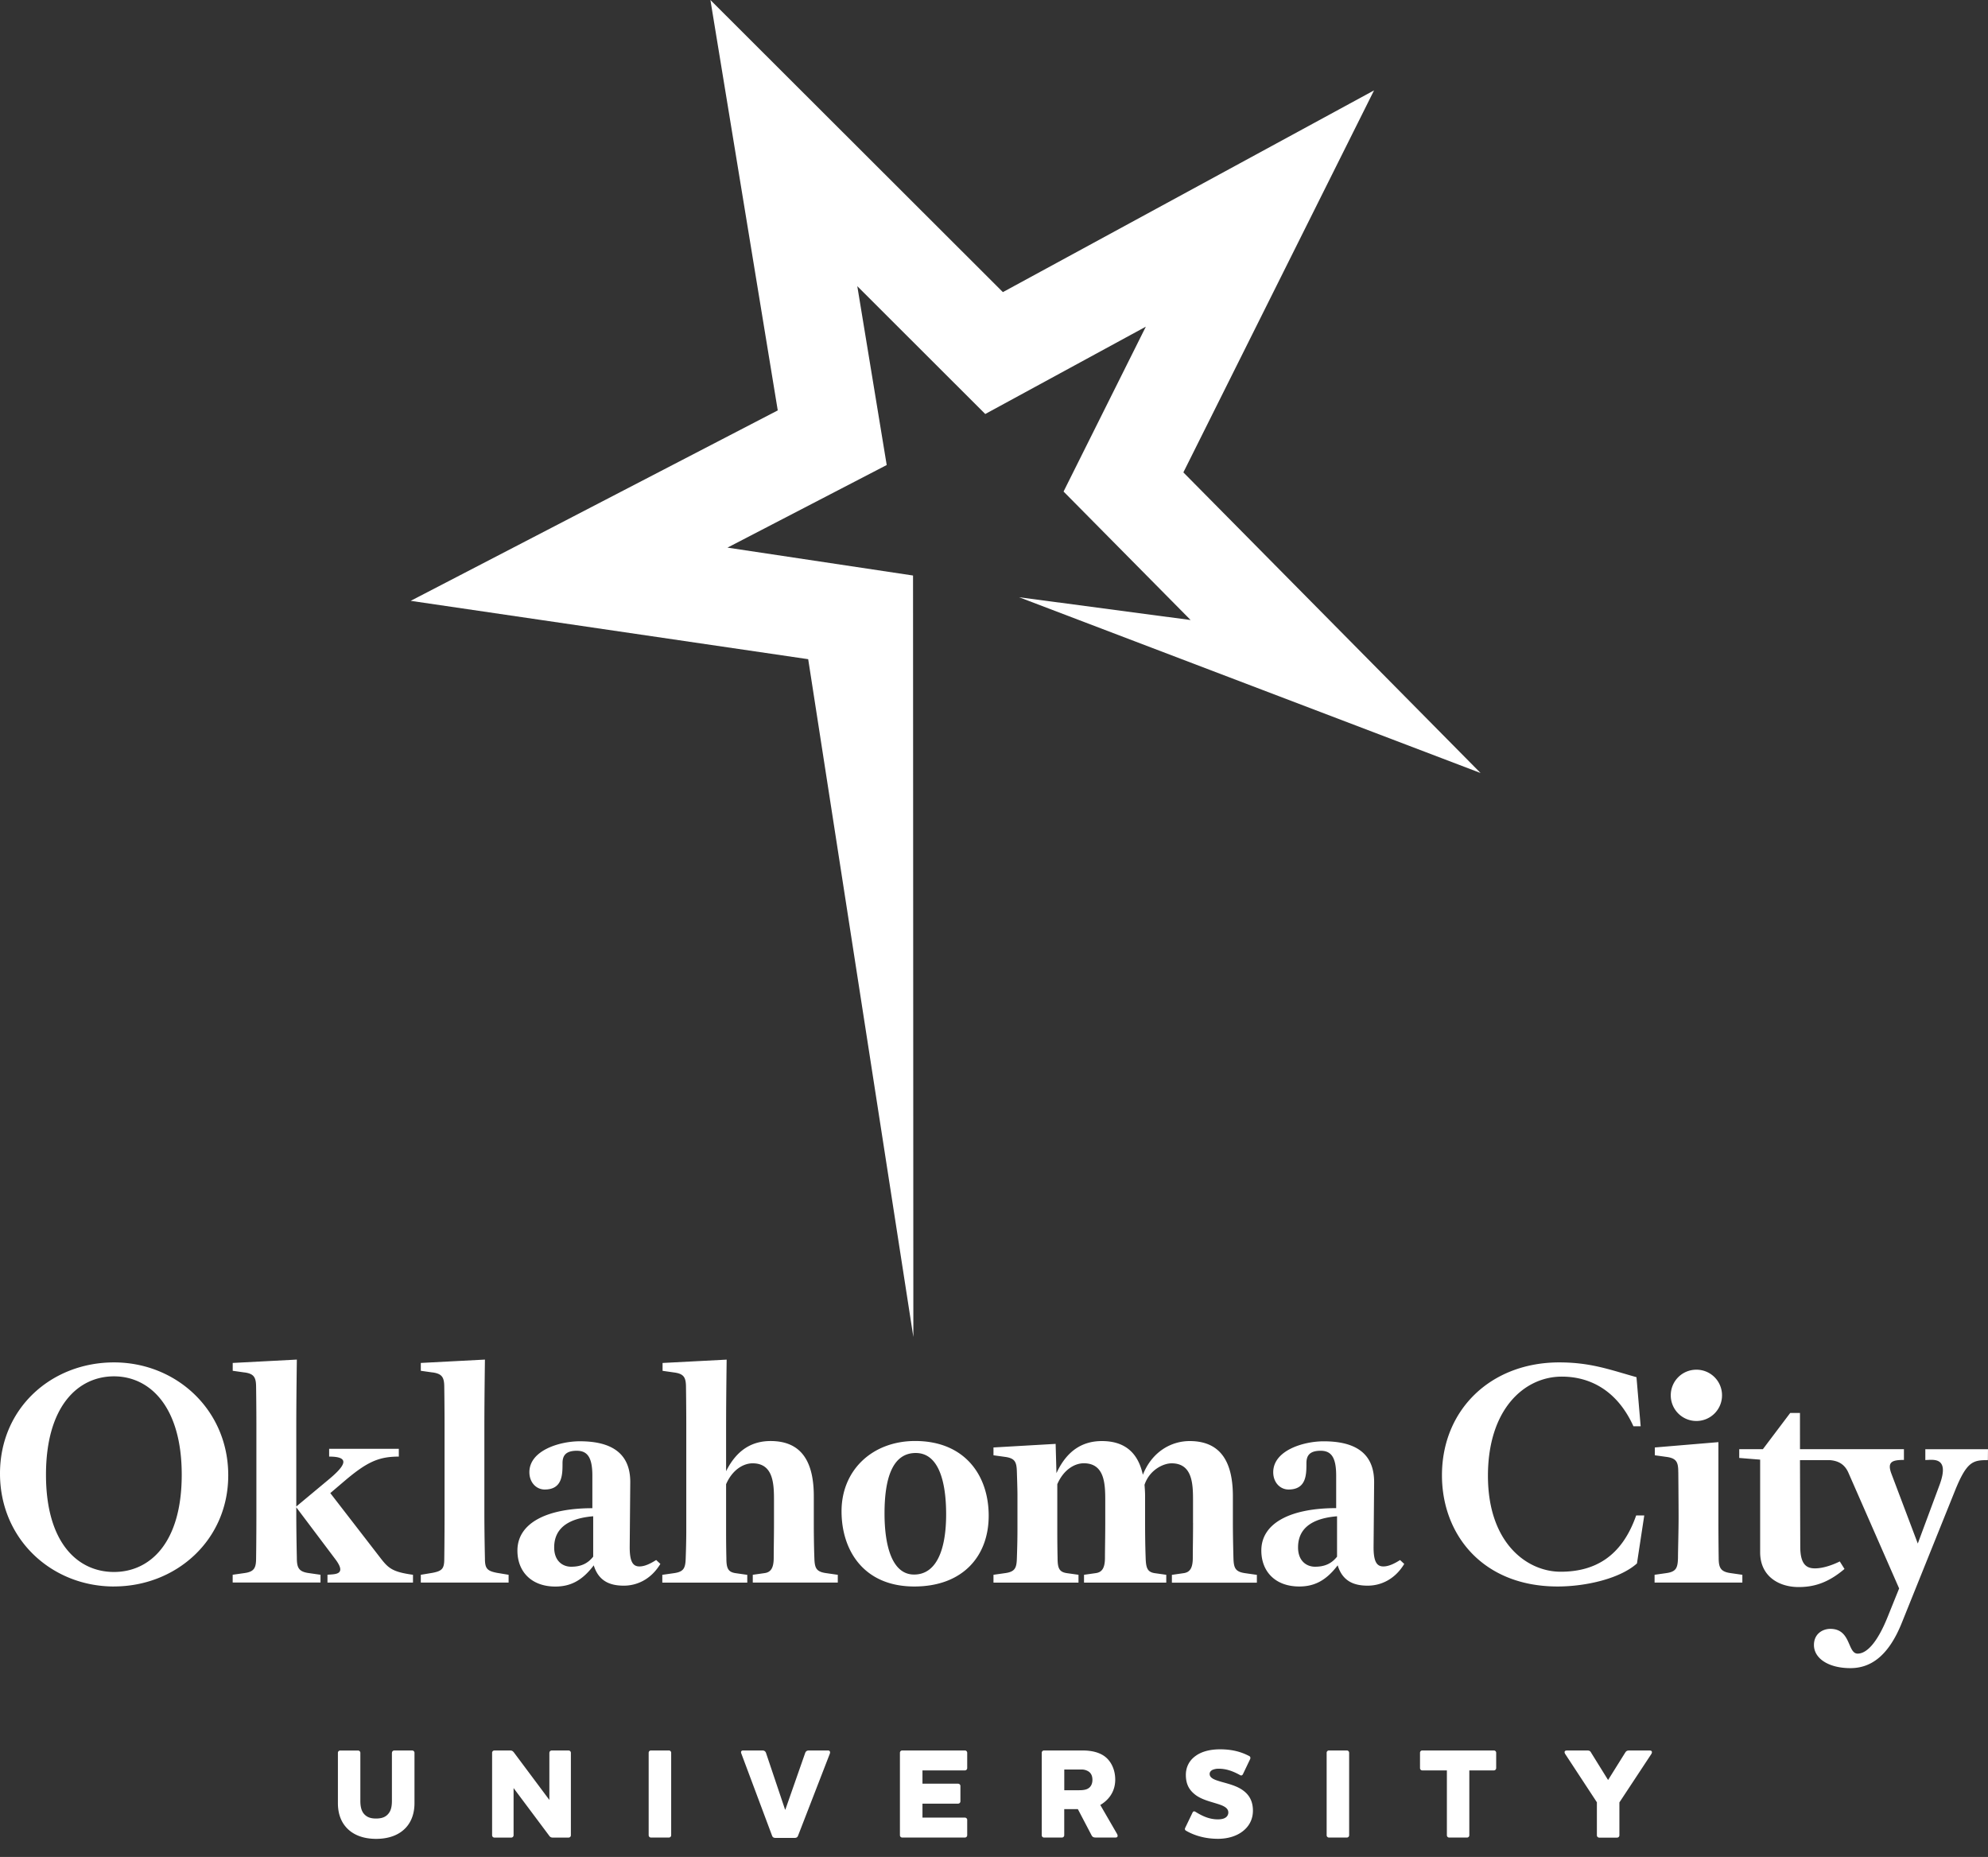 <svg width="106" height="99" fill="none" xmlns="http://www.w3.org/2000/svg"><rect width="100%" height="100%" fill="#333333" stroke="none"/><path d="M6.078 84.582C2.75 84.582 0 82.057 0 78.562c0-3.494 2.75-5.927 6.078-5.927 3.327 0 6.092 2.541 6.092 6.017 0 3.475-2.793 5.928-6.092 5.928m0-11.202c-1.918 0-3.626 1.59-3.626 5.246 0 3.655 1.71 5.184 3.626 5.184 1.915 0 3.612-1.546 3.612-5.184 0-3.64-1.71-5.246-3.612-5.246zm6.956-.207l-.625-.089v-.418l3.419-.179s-.03 2.094-.03 3.626v4.207l1.679-1.399c1.01-.83 1.174-1.262.073-1.262v-.415h3.715v.415c-1.069 0-1.694.282-2.883 1.29l-.77.656 2.688 3.478c.415.534.637.727 1.721.877v.415h-4.56v-.415c.298-.045 1.083.059.43-.817l-2.093-2.78v.237c0 1.192.03 2.453.03 2.453 0 .534.102.742.637.816l.625.09v.414h-4.683v-.415l.626-.089c.534-.074.623-.282.623-.817 0 0 .015-.92.015-2.452v-4.487c0-1.204-.015-2.125-.015-2.125 0-.532-.089-.745-.623-.817m10.03.002l-.625-.089v-.418l3.419-.179s-.03 2.096-.03 3.626v4.487c0 1.192.03 2.483.03 2.483 0 .534.104.669.638.773l.624.104v.415h-4.681v-.415l.625-.104c.537-.104.626-.239.626-.773 0 0 .015-.952.015-2.483v-4.487c0-1.204-.015-2.125-.015-2.125 0-.532-.09-.743-.626-.817m8.522 7.238v-1.738c0-.997-.282-1.323-.833-1.323-.639 0-.758.313-.758.667 0 .595 0 1.399-.95 1.399-.445 0-.817-.372-.817-.923 0-1.158 1.605-1.649 2.69-1.649 1.442 0 2.704.463 2.689 2.2l-.03 3.448c0 .786.178 1.025.52 1.025.268 0 .565-.135.891-.343l.224.208c-.52.862-1.293 1.16-1.947 1.16-.697 0-1.336-.208-1.605-1.084-.638.847-1.277 1.131-2.05 1.131-1.264 0-2.02-.788-2.02-1.917 0-1.458 1.544-2.26 3.997-2.26m.043.43c-1.798.15-2.08 1.026-2.08 1.663 0 .716.445 1.027.907 1.027.534 0 .89-.18 1.173-.536v-2.155.002zm7.082-2.393c.595-1.201 1.442-1.618 2.378-1.618 1.71 0 2.303 1.188 2.303 2.943v1.425c0 1.143.03 1.857.03 1.857.015.535.087.741.624.817l.625.09v.414h-4.533v-.415l.625-.089c.342-.045.491-.282.491-.817 0-.462.015-1.114.015-1.857v-1.203c0-.878-.03-1.977-1.142-1.977-.476 0-1.071.328-1.412 1.114v2.57c0 .789.015 1.355.015 1.355 0 .535.074.756.49.817l.624.09v.414h-4.53v-.415l.624-.089c.535-.076.609-.282.624-.817 0 0 .03-.775.03-1.457v-5.483c0-1.203-.015-2.124-.015-2.124 0-.534-.089-.743-.625-.817l-.624-.089v-.419l3.417-.178s-.03 2.096-.03 3.626v2.332h-.004zm10.086-1.62c2.628 0 3.92 1.814 3.92 3.984s-1.396 3.773-3.966 3.773c-2.704 0-3.88-1.933-3.88-4.01 0-2.202 1.65-3.747 3.924-3.747m.032.64c-1.249 0-1.664 1.367-1.664 3.226 0 1.649.372 3.254 1.575 3.254 1.203 0 1.71-1.338 1.71-3.21 0-1.753-.4-3.27-1.62-3.27m14.784 3.73v-1.203c0-.878-.03-1.977-1.144-1.977-.43 0-1.173.341-1.442 1.145.015.191.03.4.03.608v1.425c0 1.143.03 1.857.03 1.857.016.537.09.758.476.82l.623.088v.417H57.8v-.417l.626-.089c.34-.045.49-.282.49-.819 0-.46.016-1.112.016-1.857V79.99c0-.878-.033-1.977-1.145-1.977-.476 0-1.07.326-1.412 1.115v2.57c0 .788.015 1.352.015 1.352 0 .537.074.758.491.82l.624.088v.417h-4.533v-.417l.625-.089c.534-.074.61-.282.623-.819 0 0 .03-.769.03-1.455v-1.946c0-.267-.03-1.158-.03-1.158-.013-.535-.089-.743-.623-.817l-.625-.087v-.417l3.314-.191.044 1.56c.595-1.293 1.485-1.71 2.422-1.71 1.294 0 1.946.697 2.185 1.798.489-1.235 1.514-1.798 2.495-1.798 1.71 0 2.305 1.19 2.305 2.943v1.425c0 .802.03 1.857.03 1.857.015.537.09.743.626.819l.623.089v.417h-4.531v-.417l.623-.09c.342-.045.491-.281.491-.818 0-.46.014-1.112.014-1.857m7.631-.79v-1.738c0-.997-.28-1.323-.83-1.323-.639 0-.756.313-.756.671 0 .593 0 1.395-.953 1.395-.446 0-.817-.372-.817-.921 0-1.16 1.605-1.649 2.69-1.649 1.441 0 2.703.46 2.69 2.198l-.03 3.448c0 .786.18 1.025.523 1.025.269 0 .563-.133.89-.341l.222.208c-.52.86-1.292 1.158-1.946 1.158-.698 0-1.336-.208-1.603-1.084-.64.845-1.28 1.128-2.05 1.128-1.265 0-2.021-.787-2.021-1.918 0-1.456 1.544-2.26 3.995-2.26m.041.435c-1.798.148-2.078 1.025-2.078 1.662 0 .716.447 1.027.907 1.027.533 0 .89-.18 1.172-.536v-2.155.002zm15.995 2.511c-.89.803-2.702 1.232-4.234 1.232-3.996 0-6.166-2.765-6.166-5.928 0-3.493 2.602-6.019 6.255-6.019 1.666 0 2.69.387 4.117.788l.223 2.617h-.386c-.832-1.843-2.244-2.647-3.819-2.647-1.977 0-3.938 1.71-3.938 5.29s2.079 5.112 3.877 5.112c1.799 0 3.254-.788 4.026-3h.432l-.389 2.557.002-.002zm2.2-4.86c0-.533-.089-.742-.623-.816l-.626-.087v-.417l3.389-.284v4.01c0 1.192.015 2.156.015 2.156 0 .535.104.743.639.817l.623.09v.414h-4.68v-.415l.625-.089c.534-.076.608-.282.623-.817 0-.386.032-1.442.032-2.156 0-.715-.015-2.405-.015-2.405m.965-5.467c.756 0 1.366.608 1.366 1.366 0 .758-.61 1.368-1.366 1.368-.756 0-1.367-.61-1.367-1.368 0-.758.609-1.366 1.367-1.366zm12.206 4.236v.58c.37 0 1.336-.225.756 1.335l-1.158 3.117-1.398-3.7c-.252-.654.021-.757.659-.757v-.574h-5.542V75.33h-.52l-1.456 1.93h-1.262v.469l1.115.09v4.936c0 1.307 1.025 1.857 2.048 1.857.802 0 1.56-.209 2.45-.965l-.252-.401c-.325.163-.86.37-1.32.37-.43 0-.787-.179-.787-1.159l-.015-4.61h1.61c.363.032.751.163.973.672l2.704 6.167-.623 1.544c-.565 1.395-1.128 1.931-1.588 1.931-.552 0-.341-1.32-1.456-1.32-.415 0-.875.267-.875.86 0 .713.773 1.234 1.944 1.234 1.054 0 2.02-.609 2.748-2.434l2.822-7.01c.638-1.59.972-1.646 1.76-1.646l.006-.58h-3.339l-.004-.004zM20.9 93.449c0-.07.056-.123.122-.123h.955c.069 0 .123.055.123.123v2.683c0 .512-.144.94-.416 1.26-.35.412-.906.645-1.628.645-.722 0-1.276-.233-1.623-.644-.274-.319-.416-.749-.416-1.257v-2.685a.12.12 0 01.12-.123h.954c.068 0 .123.054.123.123v2.564c0 .297.055.51.169.66.165.212.39.278.663.278.292 0 .518-.066.68-.279.118-.15.171-.362.171-.66v-2.563l.004-.002zm8.394 0c0-.07.055-.123.122-.123h.898c.07 0 .125.055.125.123v4.397a.123.123 0 01-.125.123h-.83c-.097 0-.15-.021-.218-.123l-1.882-2.517v2.517a.123.123 0 01-.123.123h-.9a.123.123 0 01-.122-.123v-4.397a.12.12 0 01.122-.123h.84c.094 0 .141.024.215.123l1.876 2.513v-2.513h.002zm6.37-.125c.068 0 .123.055.123.123v4.398a.123.123 0 01-.123.122h-.953a.123.123 0 01-.124-.122v-4.398c0-.07.055-.123.123-.123h.954zm6.89 4.54c-.034.09-.087.122-.19.122h-1.01c-.102 0-.157-.033-.189-.122l-1.635-4.37c-.04-.094-.014-.17.096-.17h1.016c.108 0 .17.041.203.136l1.016 3.021h.013l1.057-3.02c.035-.096.097-.137.205-.137h1.016c.089 0 .129.07.095.17l-1.693 4.37zm8.892-4.54c.07 0 .125.055.125.123v.817c0 .07-.055.123-.125.123h-2.26v.709h1.9c.066 0 .123.055.123.12v.818c0 .07-.057.125-.123.125h-1.9v.745h2.26c.07 0 .125.055.125.12v.821a.123.123 0 01-.125.122h-3.34a.123.123 0 01-.122-.122v-4.398c0-.07.055-.123.123-.123h3.339zm5.301 1.016v1.104h.803c.21 0 .375-.028.483-.102.131-.082.215-.239.215-.45 0-.21-.07-.348-.192-.437a.673.673 0 00-.404-.115h-.905zm1.92 1.889l.884 1.527c.057.093.069.21-.068.21h-1.05c-.112 0-.176-.018-.231-.12l-.73-1.394h-.727v1.393a.123.123 0 01-.123.122h-.956a.121.121 0 01-.12-.122V93.45a.12.12 0 01.12-.125h2.066c.457 0 .887.094 1.194.333.349.275.538.73.538 1.22 0 .41-.144.82-.511 1.145-.095.084-.19.152-.287.207zm4.578 1.378c-.063-.034-.084-.09-.05-.158l.39-.81c.026-.061.08-.09.15-.048.319.197.71.407 1.198.407.205 0 .341-.041.423-.102a.321.321 0 00.138-.267c0-.239-.246-.355-.574-.457-.354-.115-.819-.216-1.165-.47-.306-.231-.525-.53-.525-1.076 0-.41.178-.77.525-1.014.299-.22.744-.349 1.301-.349.793 0 1.263.21 1.556.36.06.034.072.095.046.16l-.387.81c-.034.061-.089.082-.15.044-.299-.163-.676-.34-1.133-.34a.809.809 0 00-.34.063c-.101.055-.15.13-.15.213 0 .21.229.305.547.4.383.115.897.22 1.257.498.299.224.504.55.504 1.063 0 .462-.203.832-.533 1.09-.333.265-.803.41-1.328.41-.772 0-1.344-.22-1.704-.431m8.573-4.279c.067 0 .122.055.122.123v4.398a.122.122 0 01-.122.122h-.957a.122.122 0 01-.12-.122v-4.398a.12.12 0 01.12-.123h.957zm7.84 0c.069 0 .122.055.122.123v.817a.123.123 0 01-.122.123h-1.31v3.458a.12.12 0 01-.12.122h-.956a.121.121 0 01-.12-.122v-3.458h-1.312a.121.121 0 01-.121-.123v-.817a.12.12 0 01.12-.123h3.82zm6.997.125c.047-.084.097-.123.205-.123h1.105c.13 0 .15.094.081.197l-1.696 2.571v1.753a.123.123 0 01-.123.124h-.955a.124.124 0 01-.122-.124v-1.76l-1.682-2.564c-.07-.103-.052-.197.08-.197h1.096c.108 0 .158.032.203.123l.9 1.45.906-1.45h.002zM78.942 41.21L63.097 25.185 73.264 4.819l-19.79 10.755L37.879 0l3.591 21.88-19.572 10.153 21.195 3.111L48.7 71.28l-.017-40.597-9.894-1.487 8.49-4.404-1.568-9.535 6.823 6.815 8.562-4.656-4.387 8.79 6.775 6.85-9.146-1.215 24.604 9.37z" fill="#fff"/></svg>